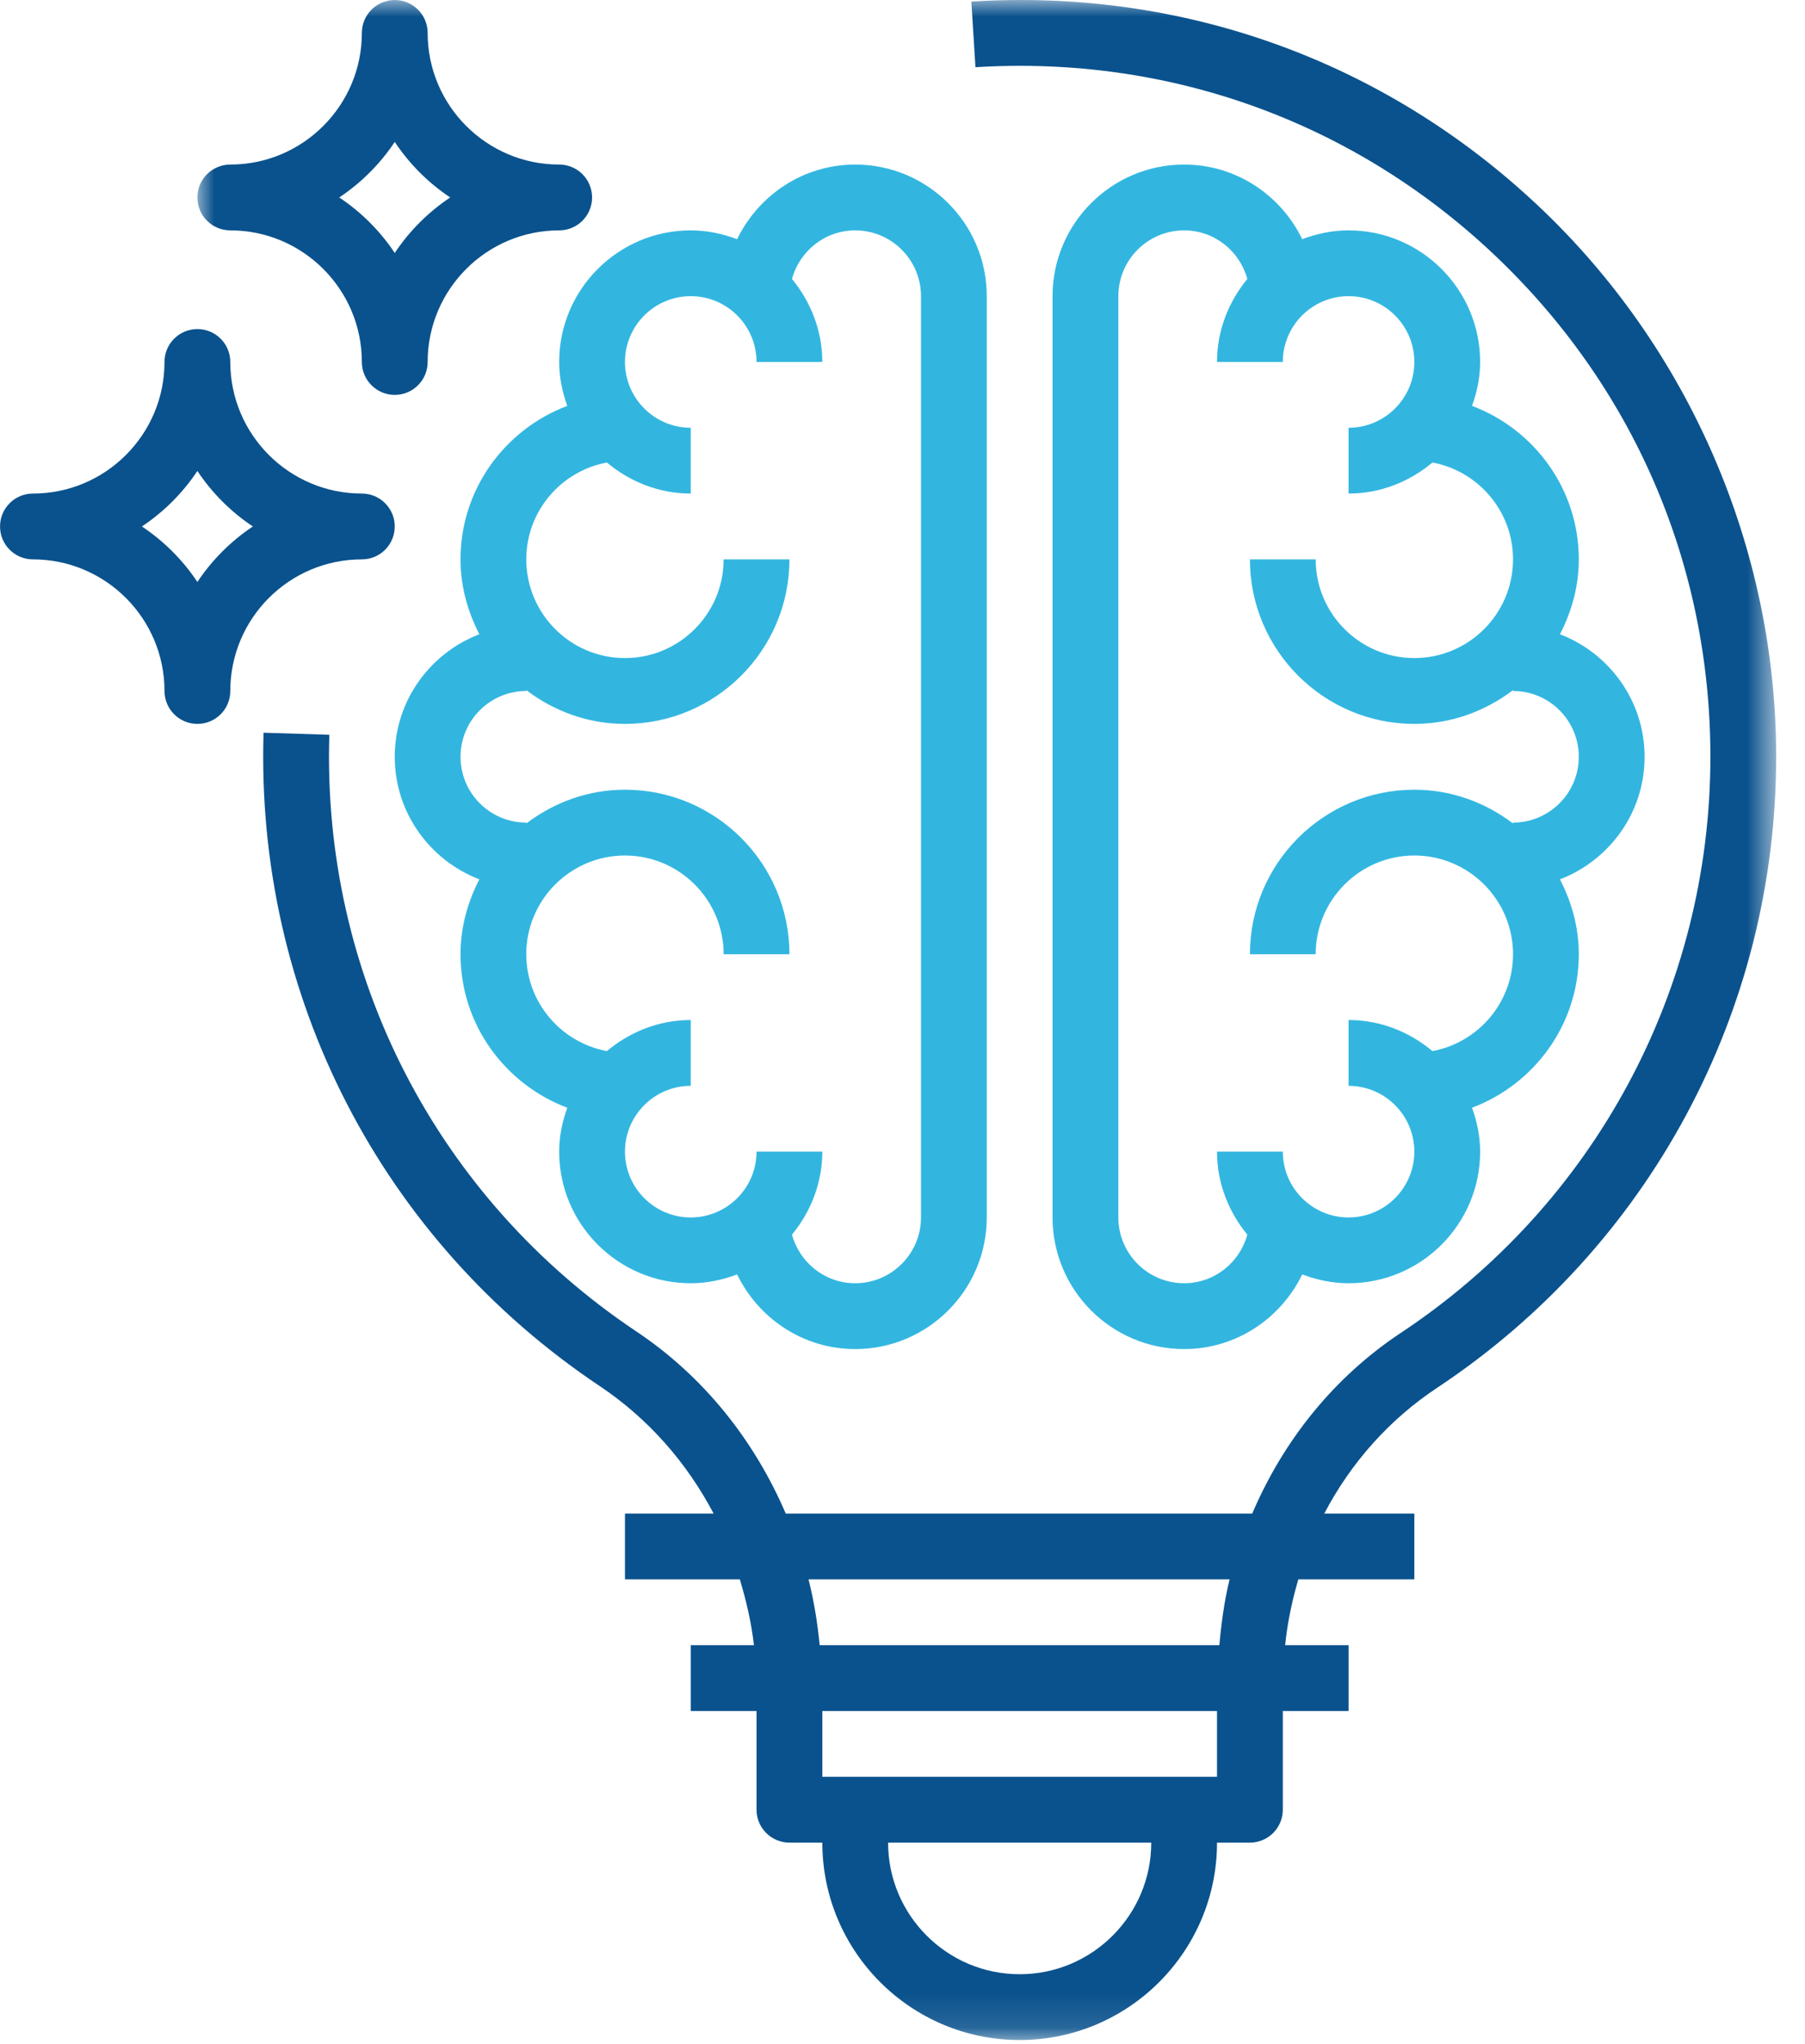 <?xml version="1.0" encoding="UTF-8"?>
<svg width="53px" height="60px" viewBox="0 0 53 60" version="1.1" xmlns="http://www.w3.org/2000/svg" xmlns:xlink="http://www.w3.org/1999/xlink">
    <!-- Generator: sketchtool 53.1 (72631) - https://sketchapp.com -->
    <title>E91F0B62-6317-4987-AE94-CA52FA0BE174</title>
    <desc>Created with sketchtool.</desc>
    <defs>
        <polygon id="path-1" points="0.001 0.005 46.358 0.005 46.358 59.879 0.001 59.879"></polygon>
    </defs>
    <g id="Home" stroke="none" stroke-width="1" fill="none" fill-rule="evenodd">
        <g id="O-nama/AD-Plastik-Group" transform="translate(-950, -1980)">
            <g id="Group-20" transform="translate(0, 1304)">
                <g id="Group-16">
                    <g id="creativity" transform="translate(901, 676)">
                        <g id="014-creativity" transform="translate(49, 0)">
                            <path d="M16.657,11.913 C14.83,12.603 13.522,14.354 13.522,16.419 C13.522,17.214 13.733,17.954 14.075,18.617 C12.627,19.173 11.591,20.57 11.591,22.214 C11.591,23.858 12.627,25.254 14.075,25.811 C13.733,26.474 13.522,27.214 13.522,28.009 C13.522,30.074 14.83,31.825 16.657,32.515 C16.512,32.92 16.419,33.35 16.419,33.803 C16.419,35.934 18.152,37.666 20.282,37.666 C20.763,37.666 21.219,37.567 21.644,37.407 C22.27,38.698 23.582,39.598 25.111,39.598 C27.242,39.598 28.974,37.865 28.974,35.735 L28.974,8.693 C28.974,6.563 27.242,4.83 25.111,4.83 C23.582,4.83 22.27,5.73 21.644,7.021 C21.219,6.861 20.763,6.762 20.282,6.762 C18.152,6.762 16.419,8.495 16.419,10.625 C16.419,11.079 16.512,11.508 16.657,11.913 Z M20.282,8.693 C21.347,8.693 22.214,9.559 22.214,10.625 L24.145,10.625 C24.145,9.697 23.802,8.854 23.255,8.188 C23.479,7.369 24.222,6.762 25.111,6.762 C26.176,6.762 27.043,7.628 27.043,8.693 L27.043,35.735 C27.043,36.8 26.176,37.666 25.111,37.666 C24.222,37.666 23.479,37.059 23.255,36.24 C23.802,35.574 24.145,34.732 24.145,33.803 L22.214,33.803 C22.214,34.869 21.347,35.735 20.282,35.735 C19.217,35.735 18.351,34.869 18.351,33.803 C18.351,32.738 19.217,31.872 20.282,31.872 L20.282,29.94 C19.341,29.94 18.49,30.292 17.82,30.852 C16.475,30.602 15.453,29.425 15.453,28.009 C15.453,26.411 16.753,25.111 18.351,25.111 C19.948,25.111 21.248,26.411 21.248,28.009 L23.18,28.009 C23.18,25.346 21.014,23.18 18.351,23.18 C17.259,23.18 16.262,23.557 15.453,24.171 L15.453,24.145 C14.388,24.145 13.522,23.279 13.522,22.214 C13.522,21.148 14.388,20.282 15.453,20.282 L15.453,20.257 C16.262,20.871 17.259,21.248 18.351,21.248 C21.014,21.248 23.18,19.082 23.18,16.419 L21.248,16.419 C21.248,18.017 19.948,19.316 18.351,19.316 C16.753,19.316 15.453,18.017 15.453,16.419 C15.453,15.003 16.475,13.826 17.82,13.576 C18.49,14.136 19.341,14.487 20.282,14.487 L20.282,12.556 C19.217,12.556 18.351,11.69 18.351,10.625 C18.351,9.559 19.217,8.693 20.282,8.693 Z" id="Fill-1" fill="#32B6E0"></path>
                            <g id="Group-6" transform="translate(5.795, 0)">
                                <mask id="mask-2" fill="white">
                                    <use xlink:href="#path-1"></use>
                                </mask>
                                <g id="Clip-3"></g>
                                <path d="M33.803,6.762 C33.322,6.762 32.866,6.861 32.442,7.021 C31.816,5.73 30.503,4.83 28.974,4.83 C26.844,4.83 25.111,6.563 25.111,8.693 L25.111,35.735 C25.111,37.865 26.844,39.598 28.974,39.598 C30.503,39.598 31.816,38.698 32.442,37.407 C32.866,37.567 33.322,37.666 33.803,37.666 C35.933,37.666 37.666,35.934 37.666,33.803 C37.666,33.35 37.574,32.92 37.428,32.515 C39.255,31.825 40.563,30.074 40.563,28.009 C40.563,27.214 40.352,26.474 40.01,25.811 C41.459,25.254 42.495,23.858 42.495,22.214 C42.495,20.57 41.459,19.173 40.01,18.617 C40.352,17.954 40.563,17.214 40.563,16.419 C40.563,14.354 39.255,12.603 37.428,11.913 C37.574,11.508 37.666,11.079 37.666,10.625 C37.666,8.495 35.933,6.762 33.803,6.762 Z M38.632,16.419 C38.632,18.017 37.332,19.316 35.734,19.316 C34.137,19.316 32.837,18.017 32.837,16.419 L30.906,16.419 C30.906,19.082 33.072,21.248 35.734,21.248 C36.826,21.248 37.823,20.871 38.632,20.257 L38.632,20.282 C39.697,20.282 40.563,21.148 40.563,22.214 C40.563,23.279 39.697,24.145 38.632,24.145 L38.632,24.171 C37.823,23.557 36.826,23.18 35.734,23.18 C33.072,23.18 30.906,25.346 30.906,28.009 L32.837,28.009 C32.837,26.411 34.137,25.111 35.734,25.111 C37.332,25.111 38.632,26.411 38.632,28.009 C38.632,29.425 37.61,30.602 36.266,30.852 C35.595,30.292 34.744,29.94 33.803,29.94 L33.803,31.872 C34.868,31.872 35.734,32.738 35.734,33.803 C35.734,34.869 34.868,35.735 33.803,35.735 C32.738,35.735 31.872,34.869 31.872,33.803 L29.94,33.803 C29.94,34.732 30.283,35.574 30.83,36.24 C30.606,37.059 29.864,37.666 28.974,37.666 C27.909,37.666 27.043,36.8 27.043,35.735 L27.043,8.693 C27.043,7.628 27.909,6.762 28.974,6.762 C29.864,6.762 30.606,7.369 30.83,8.188 C30.283,8.854 29.94,9.697 29.94,10.625 L31.872,10.625 C31.872,9.559 32.738,8.693 33.803,8.693 C34.868,8.693 35.734,9.559 35.734,10.625 C35.734,11.69 34.868,12.556 33.803,12.556 L33.803,14.487 C34.744,14.487 35.595,14.136 36.266,13.576 C37.61,13.826 38.632,15.003 38.632,16.419 Z" id="Fill-2" fill="#32B6E0" mask="url(#mask-2)"></path>
                                <path d="M39.353,6.024 C34.84,1.782 28.93,-0.345 22.727,0.046 L22.847,1.973 C28.514,1.621 33.909,3.559 38.031,7.431 C42.155,11.307 44.427,16.557 44.427,22.214 C44.427,29.03 41.029,35.351 35.337,39.123 C33.374,40.424 31.889,42.281 30.974,44.427 L17.277,44.427 C16.349,42.265 14.858,40.395 12.891,39.082 C7.026,35.162 3.656,28.615 3.875,21.567 L1.944,21.507 C1.704,29.226 5.396,36.396 11.818,40.687 C13.237,41.636 14.369,42.927 15.159,44.427 L12.556,44.427 L12.556,46.358 L15.929,46.358 C16.117,46.984 16.267,47.625 16.343,48.29 L14.487,48.29 L14.487,50.221 L16.419,50.221 L16.419,53.119 C16.419,53.653 16.852,54.085 17.385,54.085 L18.351,54.085 C18.351,57.28 20.949,59.879 24.145,59.879 C27.341,59.879 29.94,57.28 29.94,54.085 L30.906,54.085 C31.439,54.085 31.872,53.653 31.872,53.119 L31.872,50.221 L33.803,50.221 L33.803,48.29 L31.94,48.29 C32.008,47.626 32.144,46.983 32.328,46.358 L35.734,46.358 L35.734,44.427 L33.089,44.427 C33.867,42.943 34.994,41.668 36.405,40.734 C42.637,36.601 46.358,29.678 46.358,22.214 C46.358,16.108 43.805,10.207 39.353,6.024 Z M24.145,57.948 C22.015,57.948 20.282,56.215 20.282,54.085 L28.009,54.085 C28.009,56.215 26.276,57.948 24.145,57.948 Z M18.351,52.153 L29.94,52.153 L29.94,50.221 L18.351,50.221 L18.351,52.153 Z M30.009,48.29 L18.273,48.29 C18.209,47.632 18.104,46.986 17.946,46.358 L30.309,46.358 C30.156,46.985 30.067,47.634 30.009,48.29 Z" id="Fill-4" fill="#0A528D" mask="url(#mask-2)"></path>
                                <path d="M0.967,6.762 C3.097,6.762 4.83,8.495 4.83,10.625 C4.83,11.159 5.263,11.591 5.796,11.591 C6.329,11.591 6.762,11.159 6.762,10.625 C6.762,8.495 8.494,6.762 10.624,6.762 C11.158,6.762 11.59,6.33 11.59,5.796 C11.59,5.262 11.158,4.83 10.624,4.83 C8.494,4.83 6.762,3.097 6.762,0.967 C6.762,0.433 6.329,0.001 5.796,0.001 C5.263,0.001 4.83,0.433 4.83,0.967 C4.83,3.097 3.097,4.83 0.967,4.83 C0.434,4.83 0.001,5.262 0.001,5.796 C0.001,6.33 0.434,6.762 0.967,6.762 Z M5.796,4.166 C6.225,4.811 6.78,5.367 7.425,5.796 C6.78,6.225 6.225,6.78 5.796,7.425 C5.367,6.78 4.811,6.225 4.166,5.796 C4.811,5.367 5.367,4.811 5.796,4.166 Z" id="Fill-5" fill="#0A528D" mask="url(#mask-2)"></path>
                            </g>
                            <path d="M10.625,16.419 C11.158,16.419 11.591,15.988 11.591,15.453 C11.591,14.919 11.158,14.487 10.625,14.487 C8.494,14.487 6.762,12.755 6.762,10.625 C6.762,10.091 6.329,9.659 5.796,9.659 C5.263,9.659 4.83,10.091 4.83,10.625 C4.83,12.755 3.097,14.487 0.967,14.487 C0.434,14.487 0.001,14.919 0.001,15.453 C0.001,15.988 0.434,16.419 0.967,16.419 C3.097,16.419 4.83,18.152 4.83,20.282 C4.83,20.816 5.263,21.248 5.796,21.248 C6.329,21.248 6.762,20.816 6.762,20.282 C6.762,18.152 8.494,16.419 10.625,16.419 Z M5.796,17.082 C5.367,16.437 4.811,15.882 4.166,15.453 C4.811,15.025 5.366,14.469 5.796,13.824 C6.225,14.469 6.78,15.024 7.425,15.453 C6.78,15.882 6.225,16.437 5.796,17.082 Z" id="Fill-7" fill="#0A528D"></path>
                        </g>
                    </g>
                </g>
            </g>
        </g>
    </g>
</svg>
